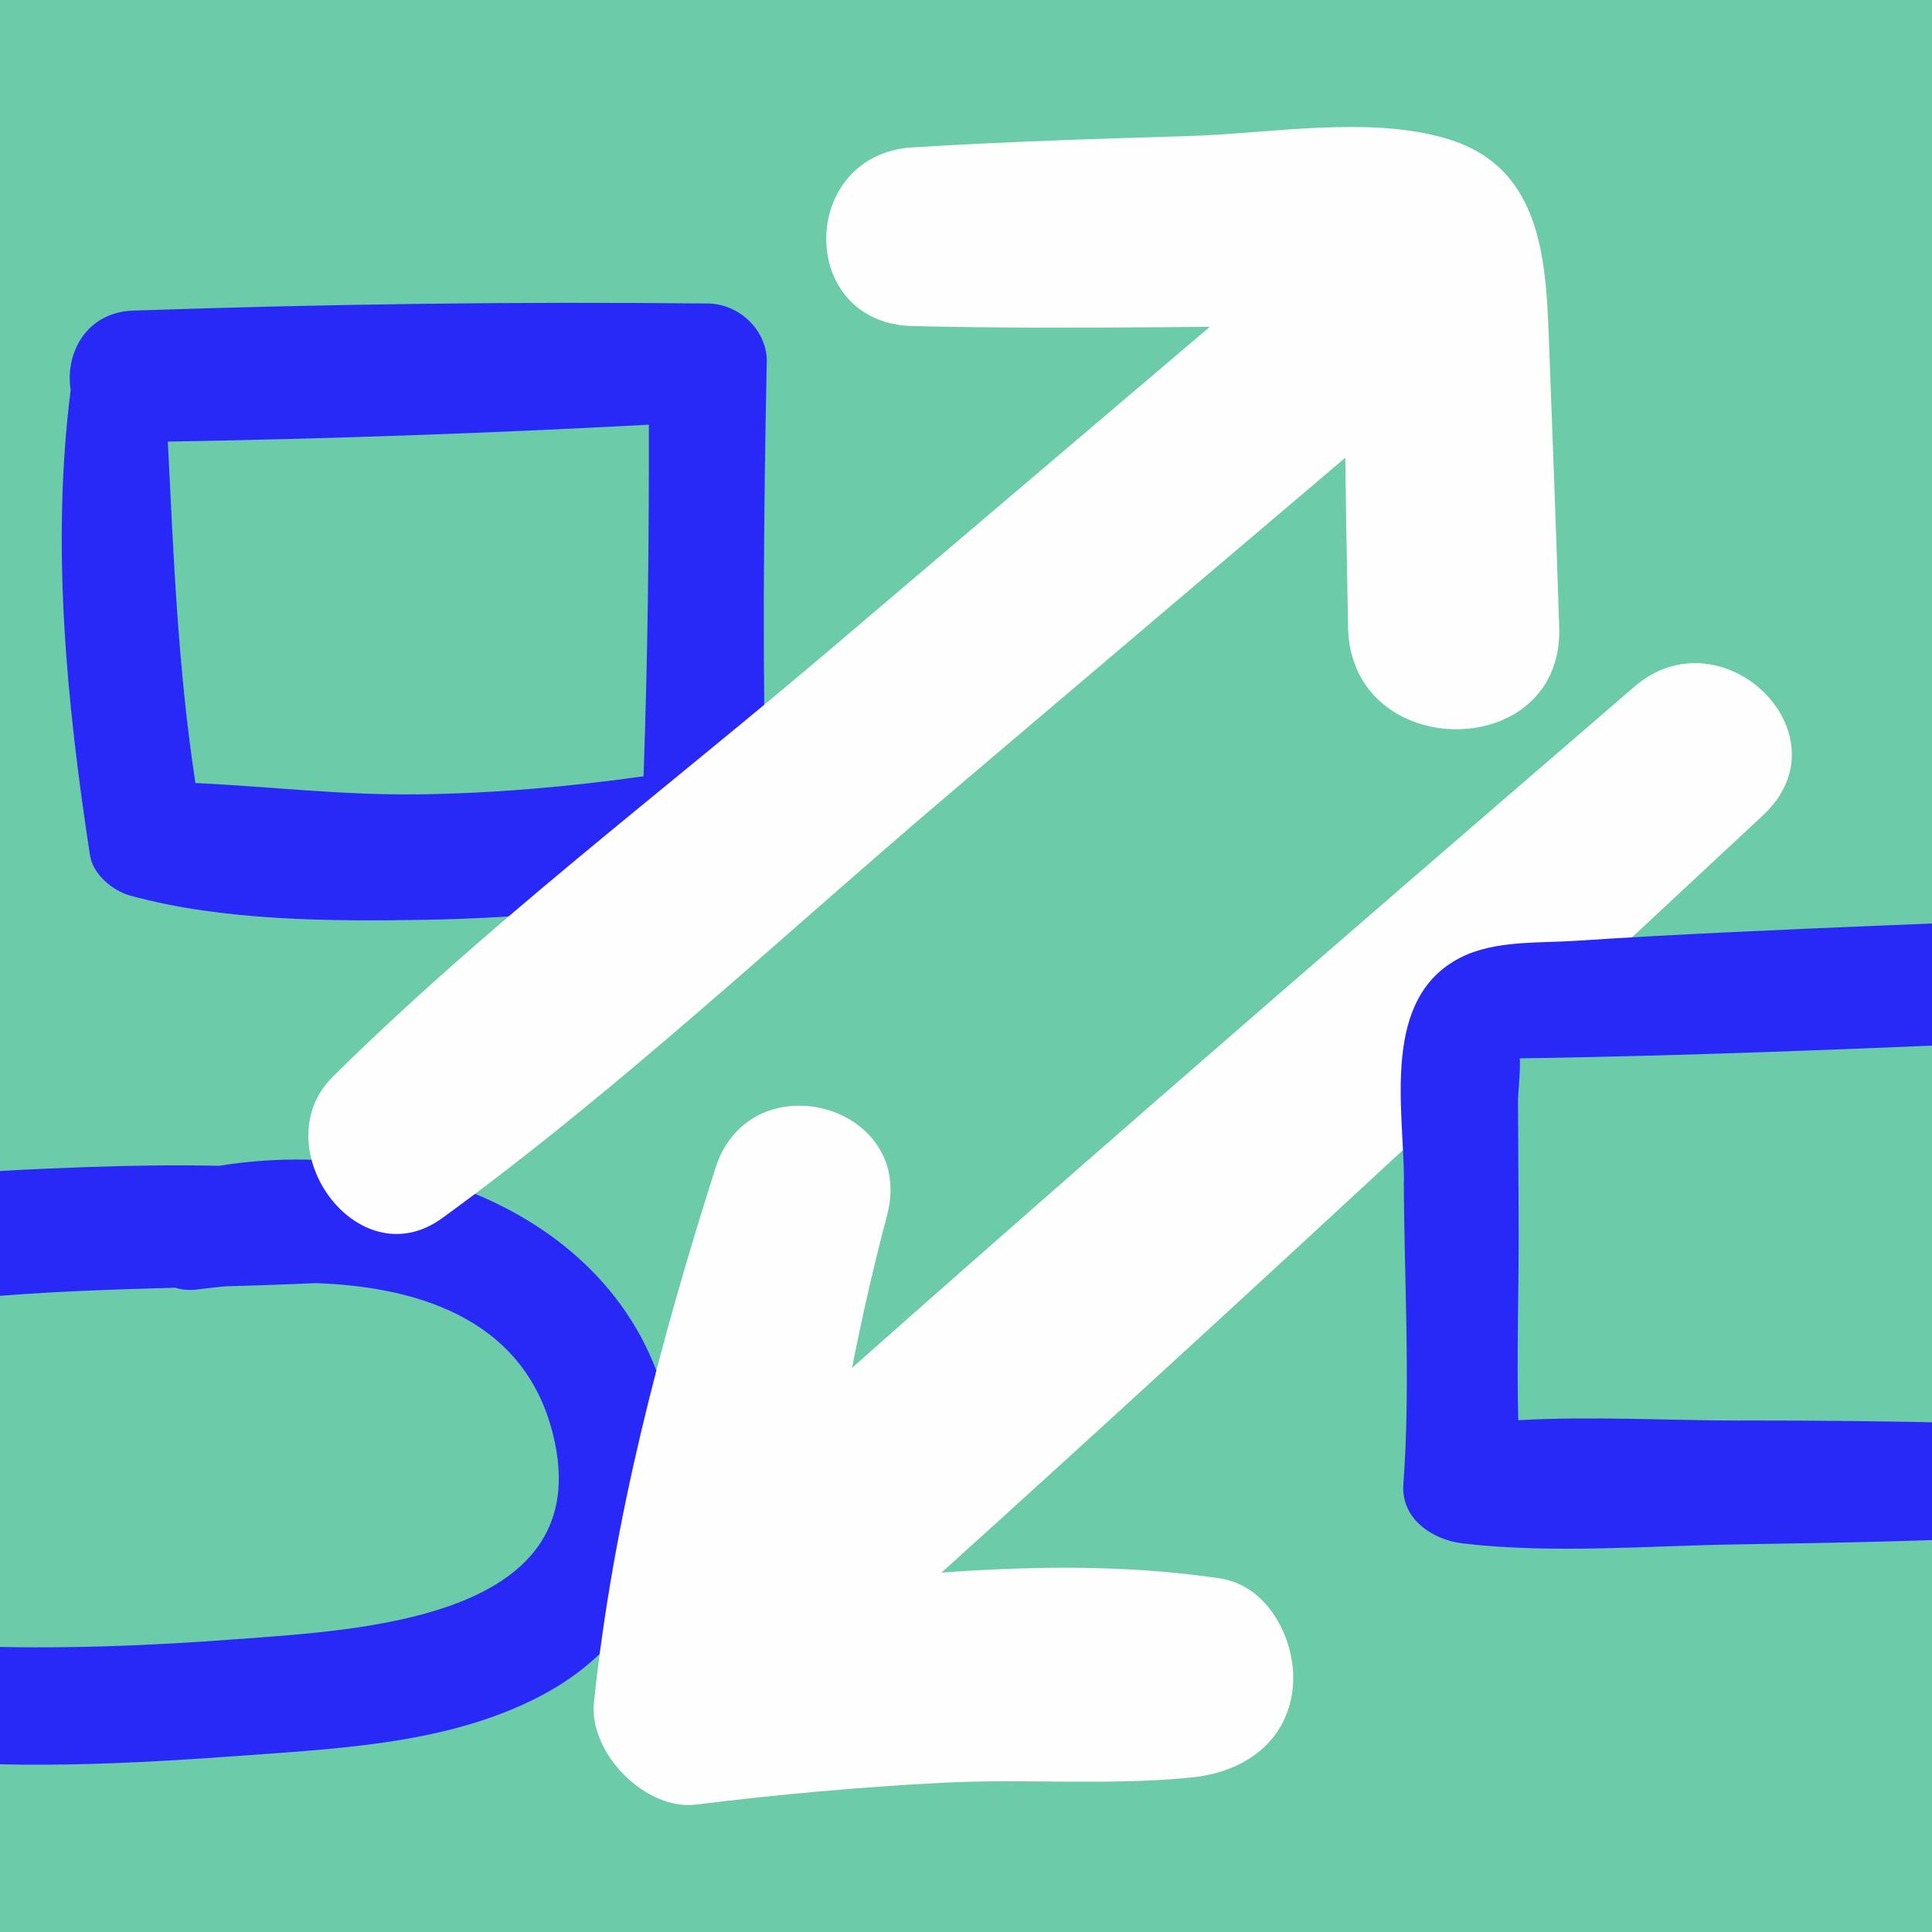 <?xml version="1.0" encoding="UTF-8"?><svg id="b" xmlns="http://www.w3.org/2000/svg" xmlns:xlink="http://www.w3.org/1999/xlink" viewBox="0 0 210 210"><defs><style>.e{fill:#fefefe;}.e,.f,.g{stroke-width:0px;}.h,.g{fill:#6ccba8;}.f{fill:#2828f7;}.i{clip-path:url(#c);}</style><clipPath id="c"><rect class="g" width="210" height="210"/></clipPath></defs><rect class="h" width="210" height="210"/><g class="i"><path class="f" d="m83.35,39.4c.07-3.49-3-6.38-6.41-6.41-20.83-.22-41.63.06-62.45.77-5.16.17-7.44,4.71-6.81,8.63-2.12,16.81-.46,33.88,2.1,50.56.32,2.1,2.48,3.88,4.41,4.41,10.07,2.75,21.67,2.79,32.05,2.62,10.75-.19,21.52-1.25,32.1-3.2,2.83-.52,5.07-3.77,4.99-6.56-.49-16.92-.33-33.9.01-50.82Zm-38.15,46.94c-8.03.1-15.99-.85-23.96-1.23-1.89-12.33-2.38-24.68-3-37.11,17.45-.3,34.87-.9,52.29-1.84.02,12.74-.12,25.49-.58,38.22-8.21,1.15-16.44,1.87-24.75,1.97Z"/><path class="f" d="m73.44,158.79c-1.63-25.02-27.59-35.67-49.63-32.07-4.76-.11-9.52-.03-14.19.13-11.8.41-24.41,1.12-35.85,4.28-9.73,2.69-19.13,8.53-22.56,18.5-3.36,9.78.28,20.33,6.76,27.91,7.45,8.72,18.91,12.16,29.92,13.43,12.92,1.49,26.35.75,39.28-.2,10.9-.79,22.72-1.44,32.47-6.91,9.07-5.09,14.48-14.66,13.8-25.08Zm-47.32,19.35c-9.92.77-19.92,1.15-29.87.77-8.58-.33-18.24-1.36-25.28-6.79-5.26-4.06-9.74-12.02-6.89-18.68,2.75-6.43,10.87-8.65,17.06-9.97,12.47-2.67,25.19-3.15,37.91-3.5.71.22,1.5.3,2.39.19.98-.12,1.98-.24,3.01-.34,3.29-.09,6.58-.2,9.86-.35,11.73.41,23.31,4.25,26.02,17.41,3.94,19.16-21.44,20.28-34.22,21.27Z"/><path class="e" d="m158.5,24.87c-4.17-4.17-10.24-3.59-14.46,0-18.02,15.31-36.04,30.63-54.06,45.94-17.9,15.21-37.09,29.69-53.79,46.21-7.66,7.58,2.65,22.09,11.87,15.39,19.42-14.12,37.21-30.93,55.52-46.46l54.93-46.62c4.21-3.58,3.68-10.78,0-14.46Z"/><path class="e" d="m168.4,37.97c-.35-9.13-.47-19.71-11.12-22.89-8.51-2.54-19.29-.55-28.1-.29-10.01.3-20,.61-30,1.23-12.39.77-12.6,19.11,0,19.42,8.93.22,17.85.19,26.78.13,4.29-.03,8.57-.07,12.86-.11,2.14-.02,4.29-.04,6.43-.06.17,0,.45.02.78.04,0,.13.01.26.01.38.05,3.6.09,7.2.14,10.79.09,7.2.21,14.39.35,21.58.29,14.76,23.41,14.78,22.95,0-.32-10.07-.7-20.15-1.08-30.22Z"/><path class="e" d="m177.65,74.64c-35.27,30.42-70.51,60.84-105.15,92-11.11,10,5.29,26.28,16.38,16.38,34.69-31,68.72-62.69,102.75-94.4,9.4-8.76-4.44-22.2-13.98-13.98Z"/><path class="e" d="m132.63,171.57c-14.15-2.12-29.38-1.01-44,.71,1.99-13.51,4.29-27,7.79-40.18,3.21-12.08-14.88-16.96-18.65-5.14-6.06,19.07-11.11,38.11-13.21,58.08-.58,5.48,5.58,11.79,11.11,11.11,8.96-1.11,17.94-1.92,26.96-2.38,8.95-.45,18.19.35,27.07-.59,5.44-.58,10.11-3.74,10.8-9.54.58-4.88-2.4-11.25-7.88-12.07Z"/><path class="f" d="m152.61,128.41c-.03-8.01-2.54-19.91,6.15-24.33,3.71-1.89,8.51-1.55,12.54-1.82,5.42-.36,10.84-.65,16.27-.91,11.21-.54,22.42-.97,33.63-1.4,6-.23,7.75,6.23,5.31,10.21,1.66,16.79.32,34.06-.99,50.77-.27,3.41-2.58,5.92-6.09,6.09-10.07.49-20.15.69-30.23.84-9.89.14-20.42,1.06-30.23-.1-3.25-.39-6.7-2.64-6.43-6.43.8-10.87.09-22.01.05-32.91Zm36.6,25.99c8.2,0,16.4.07,24.6.28.87-13.74.77-27.5,1.33-41.24-16.05.68-32.11,1.31-48.18,1.57-.59,0-1.17.02-1.76.03.07,1.53-.21,3.97-.2,4.6.02,4.39.05,8.78.07,13.17.04,7.14-.23,14.39-.04,21.56,8-.45,16.29.03,24.17.04Z"/></g></svg>